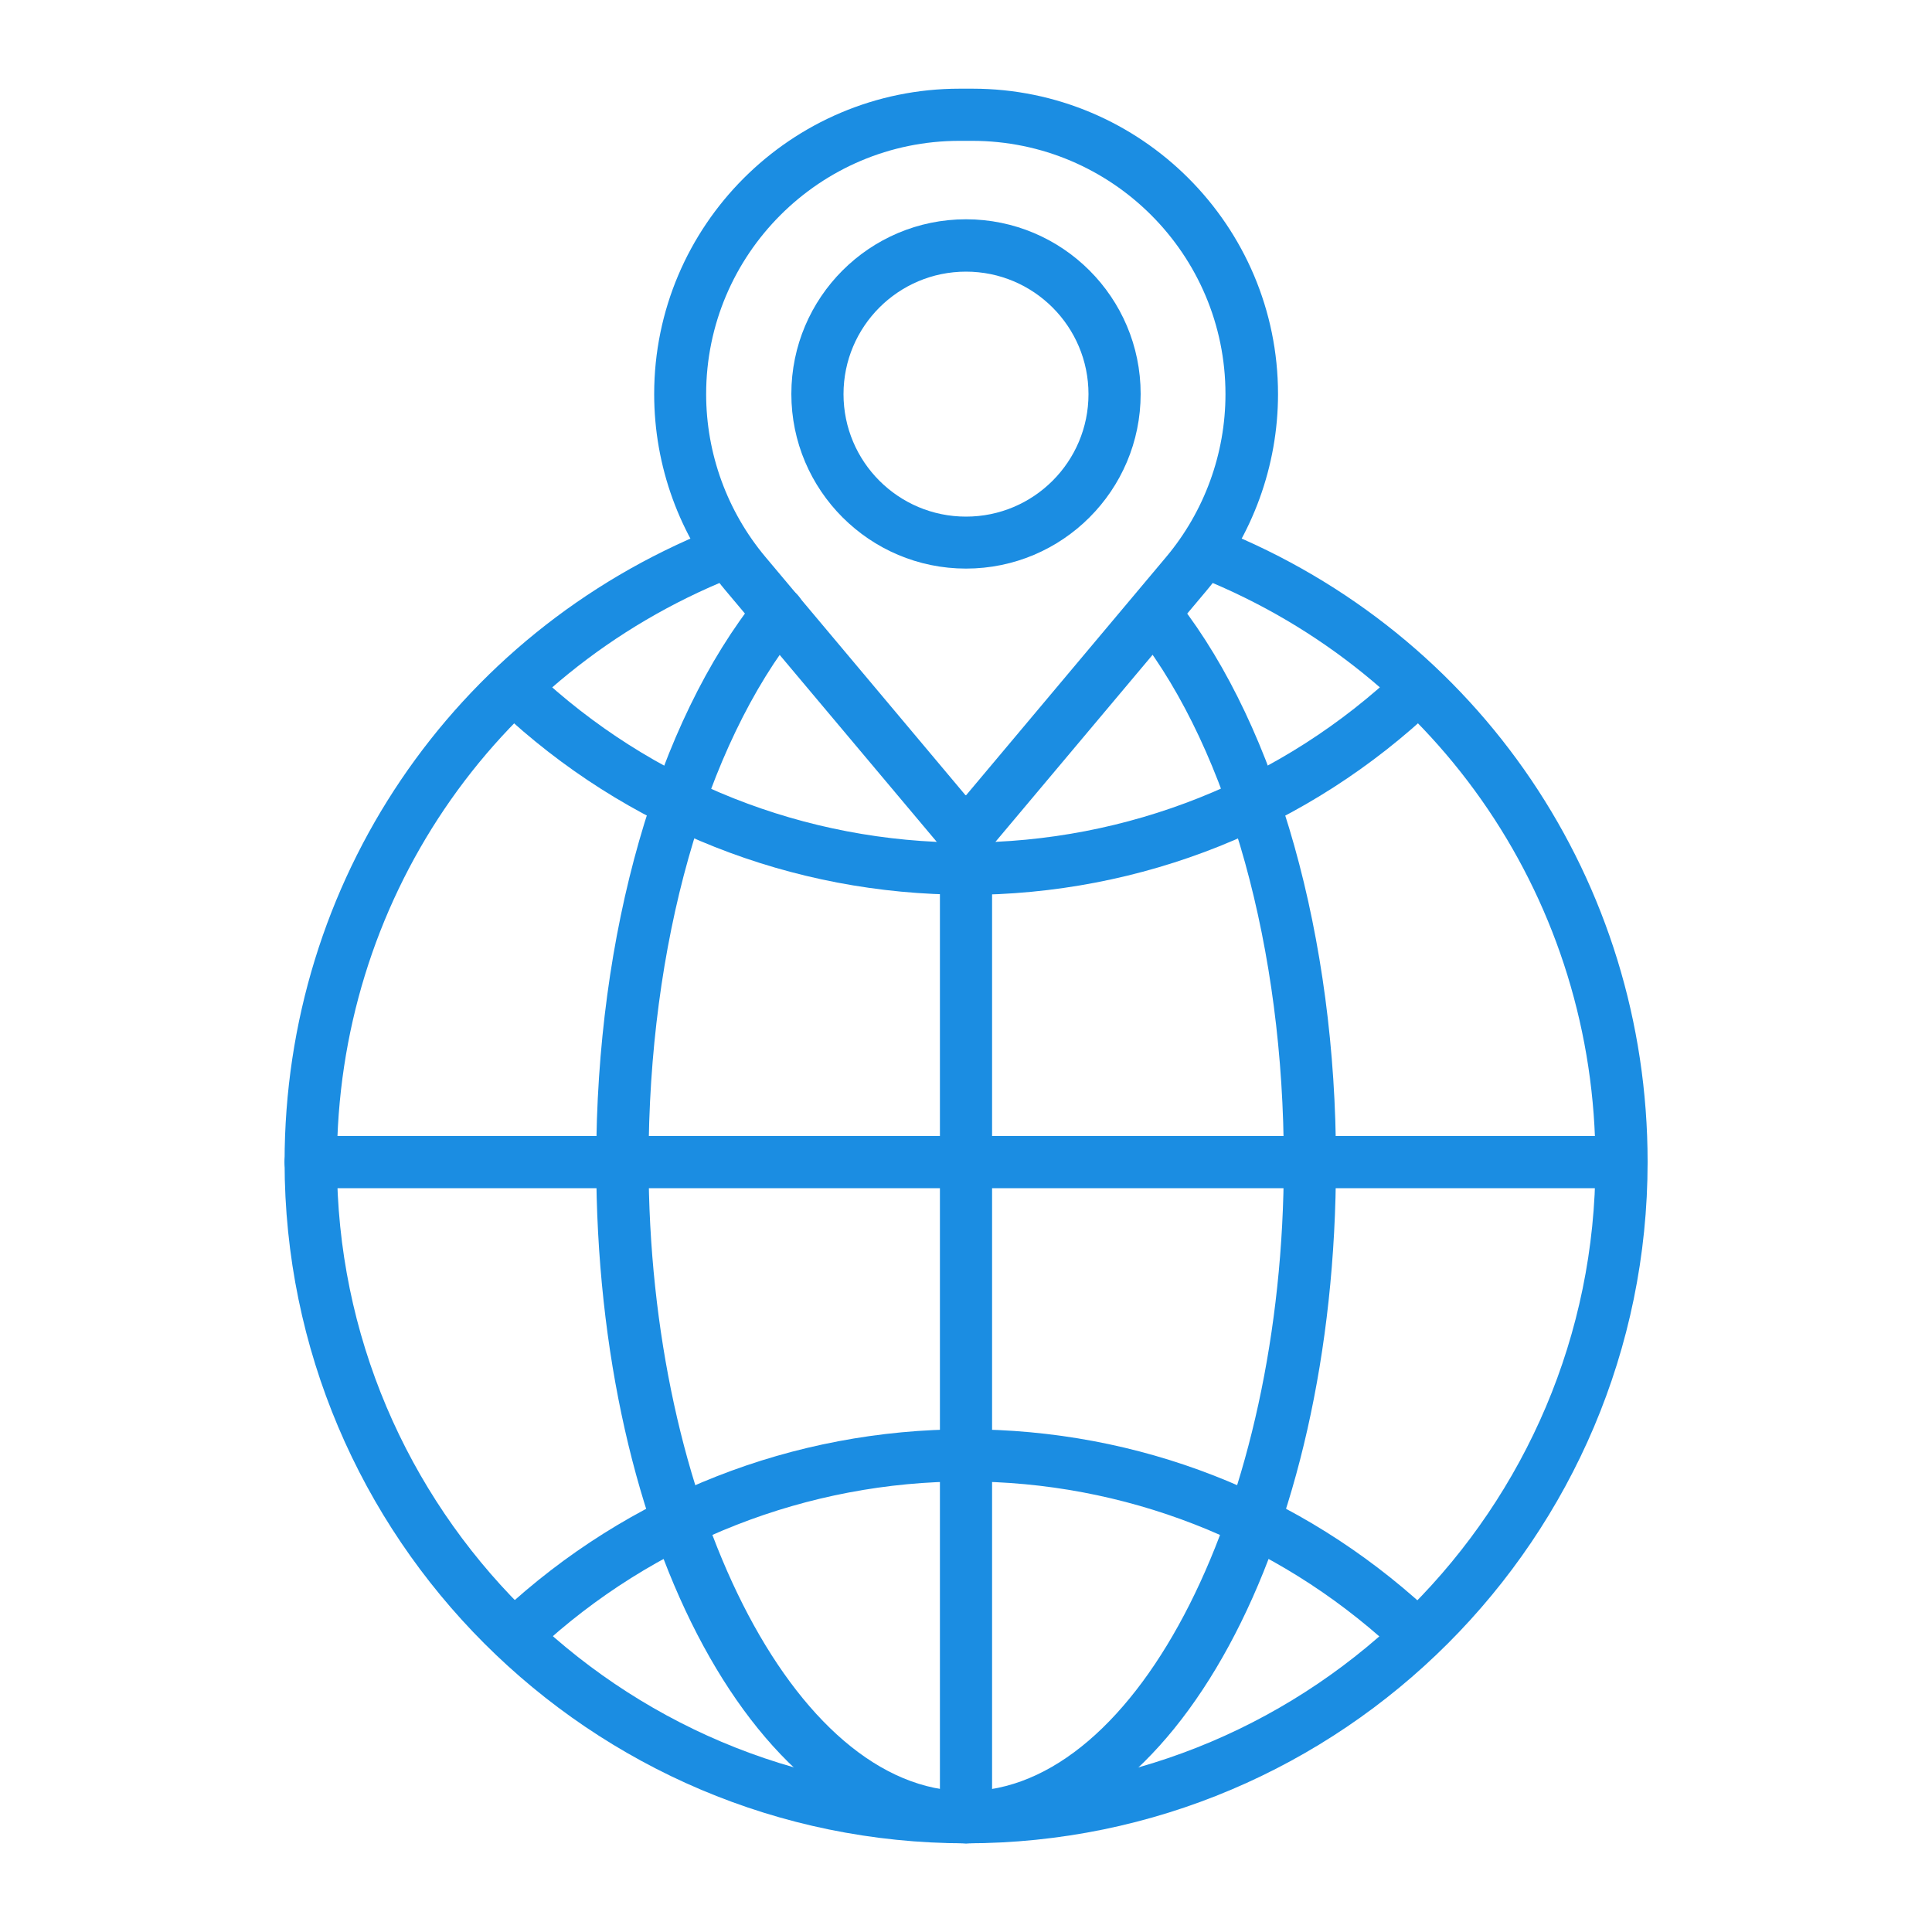 <?xml version="1.0" encoding="UTF-8"?>
<svg id="_レイヤー_2" data-name="レイヤー 2" xmlns="http://www.w3.org/2000/svg" width="100" height="100" viewBox="0 0 100 100">
  <g id="_レイヤー_1-2" data-name="レイヤー 1">
    <g>
      <rect width="100" height="100" fill="none"/>
      <g>
        <g>
          <path d="M50,44.63c-.4,0-.78-.18-1.03-.48l-11.41-13.58c-2.39-2.84-3.7-6.45-3.7-10.17,0-8.72,7.09-15.81,15.81-15.81h.67c8.72,0,15.81,7.09,15.81,15.81,0,3.71-1.32,7.33-3.7,10.17h0l-11.41,13.58c-.26.31-.63.48-1.03.48ZM49.66,7.29c-7.23,0-13.11,5.88-13.11,13.11,0,3.08,1.09,6.07,3.07,8.43l10.37,12.35,10.37-12.35c1.98-2.36,3.07-5.35,3.07-8.43,0-7.23-5.88-13.11-13.11-13.11h-.67ZM61.41,29.7h0,0Z" fill="#1b8de2"/>
          <path d="M50,29.43c-4.98,0-9.04-4.05-9.04-9.04s4.05-9.04,9.04-9.04,9.04,4.05,9.04,9.04-4.05,9.04-9.04,9.04ZM50,14.06c-3.5,0-6.34,2.84-6.34,6.34s2.84,6.34,6.34,6.34,6.34-2.84,6.34-6.34-2.84-6.34-6.34-6.34Z" fill="#1b8de2"/>
        </g>
        <g>
          <path d="M50,95.41c-19.45,0-35.27-15.82-35.27-35.27,0-14.49,8.69-27.34,22.14-32.74.69-.28,1.48.06,1.76.75.28.69-.06,1.48-.75,1.76-12.42,4.98-20.44,16.85-20.44,30.24,0,17.96,14.61,32.57,32.57,32.57s32.57-14.61,32.57-32.57c0-13.38-8.03-25.25-20.45-30.24-.69-.28-1.03-1.06-.75-1.76.28-.69,1.06-1.03,1.76-.75,13.45,5.4,22.14,18.25,22.14,32.74,0,19.45-15.82,35.27-35.27,35.27Z" fill="#1b8de2"/>
          <g>
            <path d="M50,46.31c-9.02,0-17.6-3.4-24.17-9.58-.54-.51-.57-1.37-.06-1.91.51-.54,1.37-.57,1.91-.06,6.06,5.71,13.99,8.85,22.32,8.85s16.39-3.19,22.47-8.99c.54-.51,1.39-.49,1.91.05.51.54.49,1.39-.05,1.91-6.59,6.28-15.23,9.74-24.33,9.74Z" fill="#1b8de2"/>
            <path d="M26.88,85.78c-.36,0-.72-.14-.99-.43-.51-.55-.48-1.4.07-1.91,6.55-6.1,15.08-9.46,24.04-9.46s17.33,3.3,23.85,9.29c.55.5.59,1.36.08,1.91-.5.55-1.36.59-1.91.08-6.02-5.53-13.84-8.58-22.02-8.58s-16.15,3.1-22.2,8.74c-.26.24-.59.36-.92.36Z" fill="#1b8de2"/>
          </g>
          <path d="M50,95.41c-10.73,0-19.14-15.49-19.14-35.27,0-11.8,3.13-22.75,8.38-29.27.47-.58,1.32-.67,1.9-.21.58.47.67,1.32.21,1.9-4.87,6.06-7.78,16.37-7.78,27.58,0,17.65,7.53,32.57,16.44,32.57s16.44-14.91,16.44-32.57c0-11-2.83-21.2-7.56-27.3-.46-.59-.35-1.44.24-1.89.59-.46,1.44-.35,1.89.24,5.09,6.55,8.13,17.38,8.13,28.95,0,19.78-8.41,35.27-19.14,35.27Z" fill="#1b8de2"/>
          <path d="M83.92,61.5H16.08c-.75,0-1.35-.6-1.35-1.35s.6-1.35,1.35-1.35h67.83c.75,0,1.35.6,1.35,1.35s-.6,1.35-1.35,1.35Z" fill="#1b8de2"/>
          <path d="M50,95.41c-.75,0-1.35-.6-1.35-1.35v-51.55c0-.75.6-1.35,1.35-1.35s1.35.6,1.35,1.35v51.55c0,.75-.6,1.35-1.35,1.35Z" fill="#1b8de2"/>
        </g>
      </g>
    </g>
  </g>
</svg>